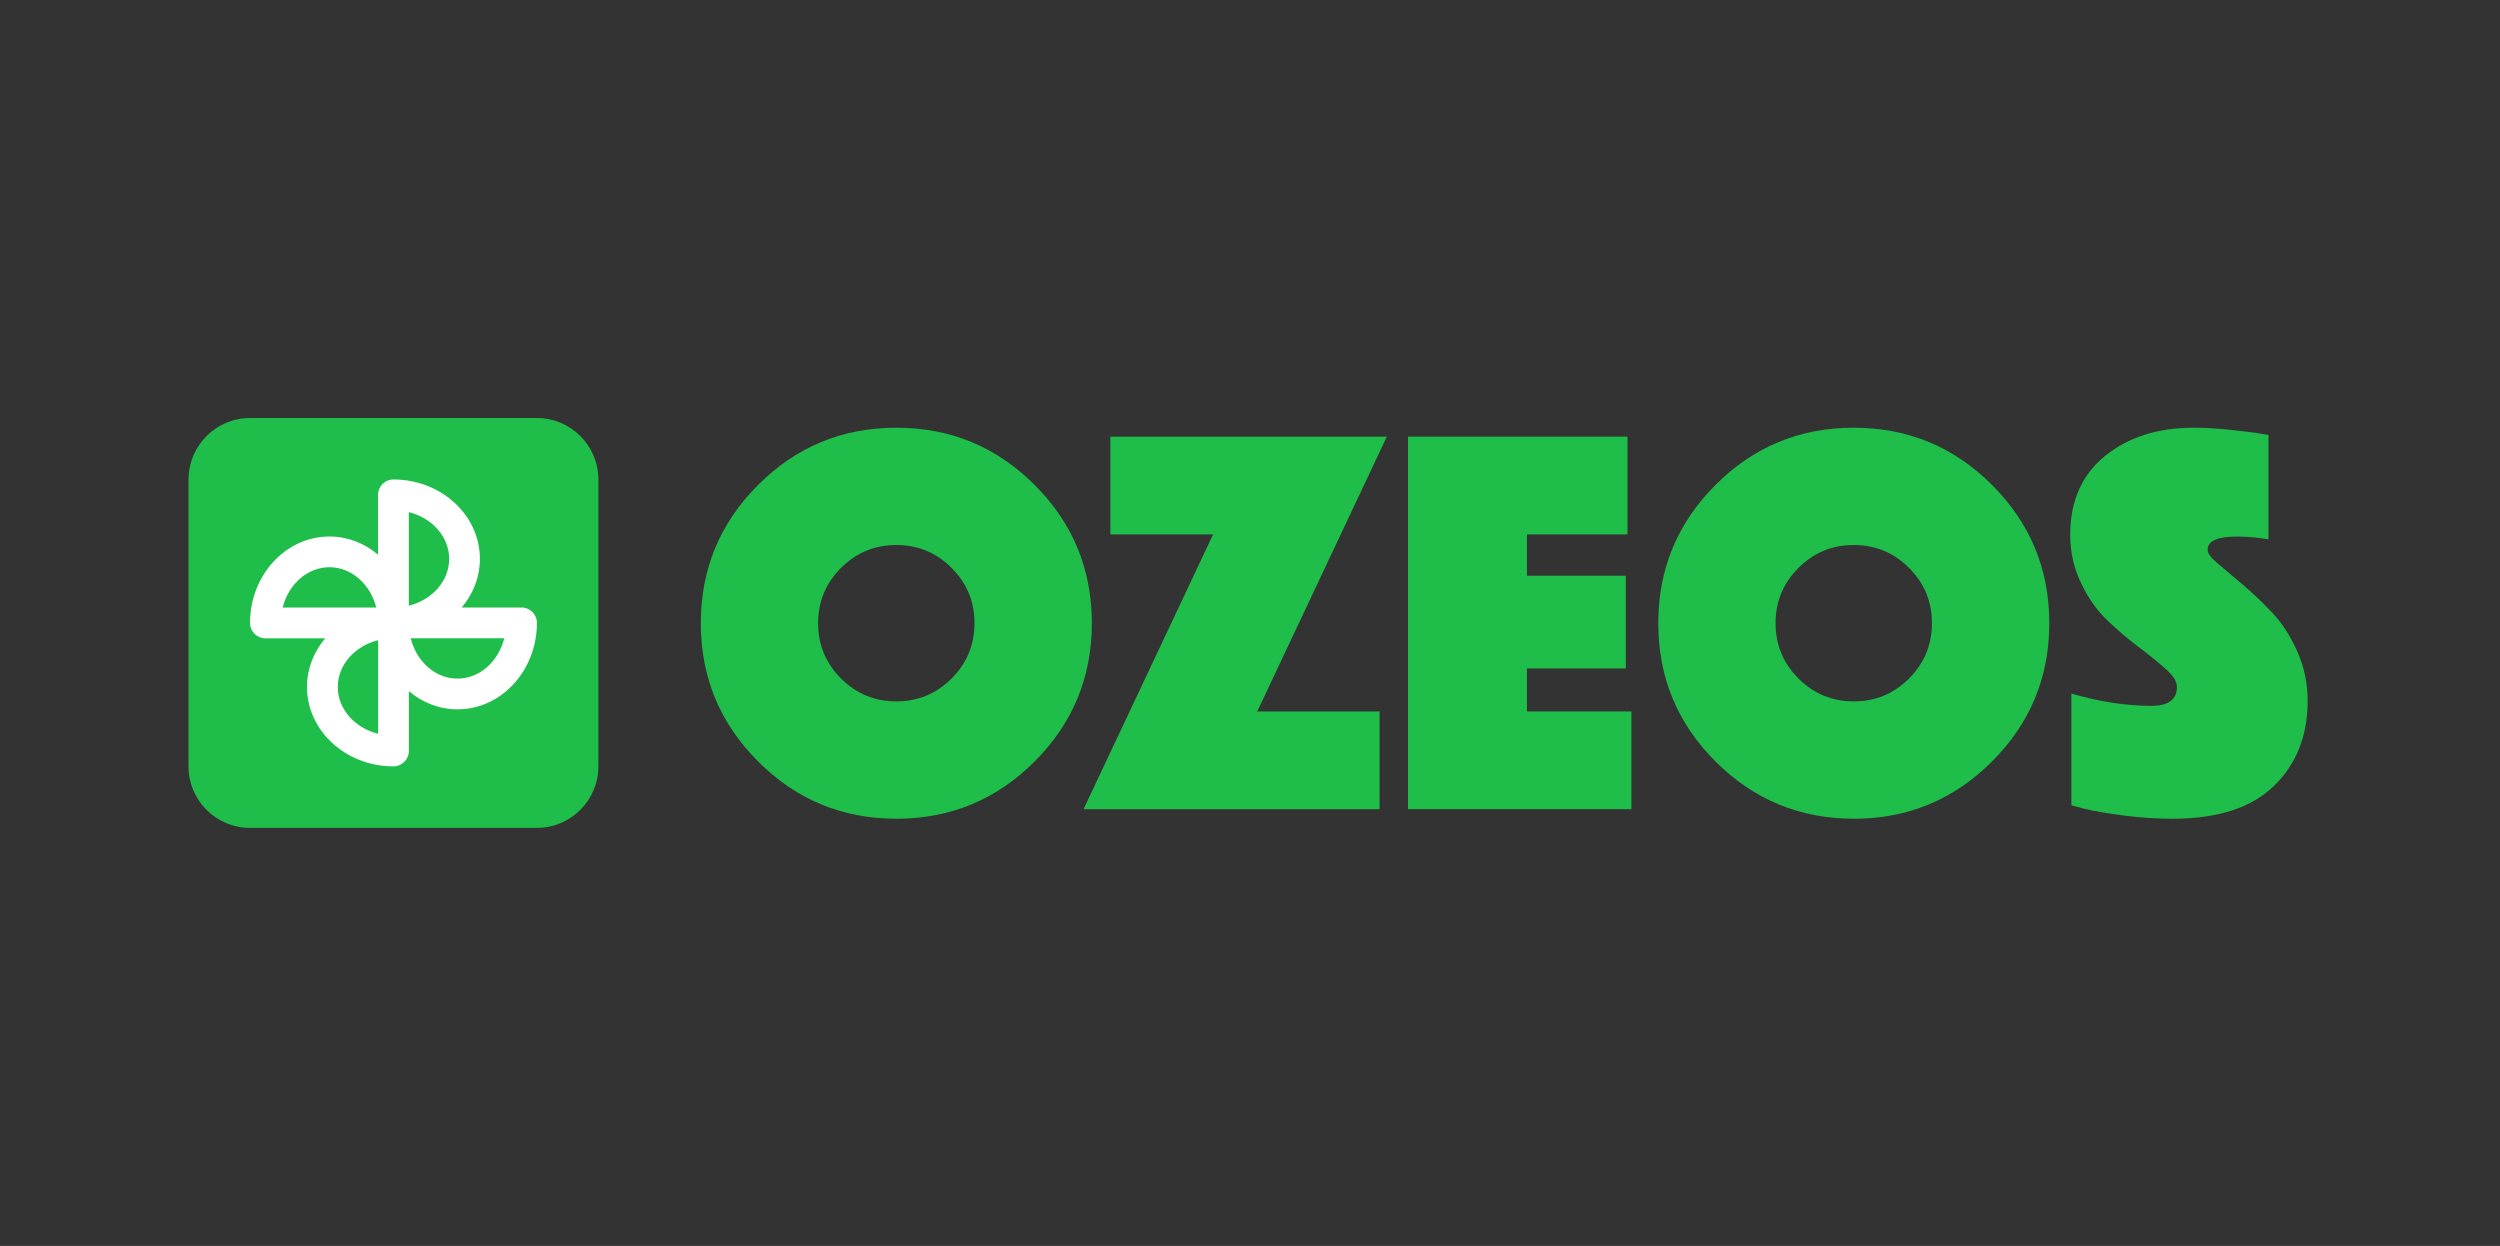 <?xml version="1.0" encoding="UTF-8"?>
<svg xmlns="http://www.w3.org/2000/svg" width="305" height="152" viewBox="0 0 305 152" fill="none">
  <rect x="0" y="0" width="305" height="152" fill="#333333" stroke="none"/>
  <path d="M92.488 92.899C87.832 88.243 85.5 82.625 85.5 76.03C85.5 69.443 87.824 63.826 92.488 59.162C97.144 54.505 102.762 52.181 109.357 52.181C115.944 52.181 121.561 54.505 126.225 59.162C130.882 63.818 133.206 69.443 133.206 76.03C133.206 82.617 130.874 88.243 126.225 92.899C121.569 97.555 115.944 99.887 109.357 99.887C102.762 99.879 97.137 97.555 92.488 92.899ZM102.603 69.284C100.741 71.147 99.809 73.396 99.809 76.03C99.809 78.665 100.741 80.914 102.603 82.776C104.466 84.639 106.714 85.57 109.349 85.57C111.984 85.57 114.233 84.639 116.095 82.776C117.958 80.914 118.889 78.665 118.889 76.03C118.889 73.396 117.958 71.147 116.095 69.284C114.233 67.422 111.984 66.491 109.349 66.491C106.714 66.491 104.466 67.422 102.603 69.284Z" fill="#1FBE4B"></path>
  <path d="M132.191 98.721L148 65.196H135.462V53.271H169.192L153.383 86.796H168.306V98.721H132.191Z" fill="#1FBE4B"></path>
  <path d="M171.773 98.721V53.271H198.553V65.196H186.287V70.238H198.348V81.55H186.287V86.796H199.03V98.721H171.773Z" fill="#1FBE4B"></path>
  <path d="M209.289 92.899C204.632 88.243 202.308 82.625 202.308 76.03C202.308 69.443 204.632 63.826 209.289 59.162C213.945 54.505 219.563 52.181 226.157 52.181C232.744 52.181 238.37 54.505 243.026 59.162C247.682 63.818 250.014 69.443 250.014 76.03C250.014 82.617 247.682 88.243 243.026 92.899C238.37 97.555 232.744 99.887 226.157 99.887C219.57 99.879 213.945 97.555 209.289 92.899ZM219.411 69.284C217.549 71.147 216.618 73.396 216.618 76.03C216.618 78.665 217.549 80.914 219.411 82.776C221.274 84.639 223.523 85.57 226.157 85.57C228.792 85.57 231.041 84.639 232.903 82.776C234.766 80.914 235.697 78.665 235.697 76.03C235.697 73.396 234.766 71.147 232.903 69.284C231.041 67.422 228.792 66.491 226.157 66.491C223.523 66.491 221.274 67.422 219.411 69.284Z" fill="#1FBE4B"></path>
  <path d="M252.709 98.244V84.616C256.162 85.615 259.41 86.115 262.453 86.115C264.543 86.115 265.588 85.343 265.588 83.798C265.588 83.162 265.149 82.451 264.255 81.648C263.369 80.853 262.279 79.967 260.985 78.991C259.69 78.014 258.403 76.924 257.131 75.72C255.859 74.516 254.776 72.994 253.898 71.154C253.012 69.315 252.565 67.354 252.565 65.264C252.565 61.13 253.989 57.92 256.82 55.618C259.66 53.324 263.263 52.181 267.624 52.181C268.942 52.181 270.358 52.257 271.879 52.416C273.401 52.575 274.59 52.726 275.461 52.855L276.755 53.059V65.802C275.438 65.575 274.143 65.461 272.871 65.461C270.509 65.461 269.328 66.006 269.328 67.096C269.328 67.505 269.744 68.066 270.592 68.77C271.433 69.474 272.44 70.329 273.621 71.329C274.802 72.328 275.991 73.464 277.202 74.736C278.406 76.008 279.428 77.59 280.268 79.475C281.109 81.36 281.533 83.367 281.533 85.502C281.533 89.772 280.155 93.232 277.406 95.897C274.658 98.562 270.539 99.887 265.035 99.887C263.036 99.887 261.015 99.751 258.971 99.478C256.926 99.206 255.359 98.933 254.269 98.661L252.709 98.244Z" fill="#1FBE4B"></path>
  <path d="M30.503 51H65.497C69.638 51 73 54.354 73 58.503V93.497C73 97.638 69.646 101 65.497 101H30.503C26.362 101 23 97.646 23 93.497V58.495C23.008 54.354 26.362 51 30.503 51Z" fill="#1FBE4B"></path>
  <path d="M48 93.497C42.185 93.497 37.453 89.151 37.453 83.813C37.453 81.58 38.279 79.52 39.672 77.878H32.381C31.343 77.878 30.503 77.037 30.503 76C30.503 70.185 34.849 65.453 40.187 65.453C42.42 65.453 44.479 66.278 46.122 67.672V60.373C46.122 59.336 46.963 58.495 48 58.495C53.815 58.495 58.547 62.841 58.547 68.179C58.547 70.412 57.721 72.472 56.328 74.115H63.627C64.664 74.115 65.504 74.955 65.504 75.992C65.504 81.807 61.159 86.539 55.821 86.539C53.587 86.539 51.528 85.714 49.885 84.321V91.619C49.878 92.656 49.037 93.497 48 93.497ZM46.13 78.105C43.291 78.816 41.209 81.103 41.209 83.813C41.209 86.524 43.291 88.81 46.13 89.522V78.105ZM50.105 77.87C50.816 80.709 53.103 82.791 55.813 82.791C58.516 82.791 60.81 80.709 61.522 77.87H50.105ZM34.485 74.122H45.903C45.191 71.283 42.904 69.201 40.194 69.201C37.484 69.201 35.197 71.283 34.485 74.122ZM49.878 62.478V73.895C52.717 73.183 54.799 70.897 54.799 68.186C54.799 65.476 52.717 63.19 49.878 62.478Z" fill="white"></path>
</svg>
